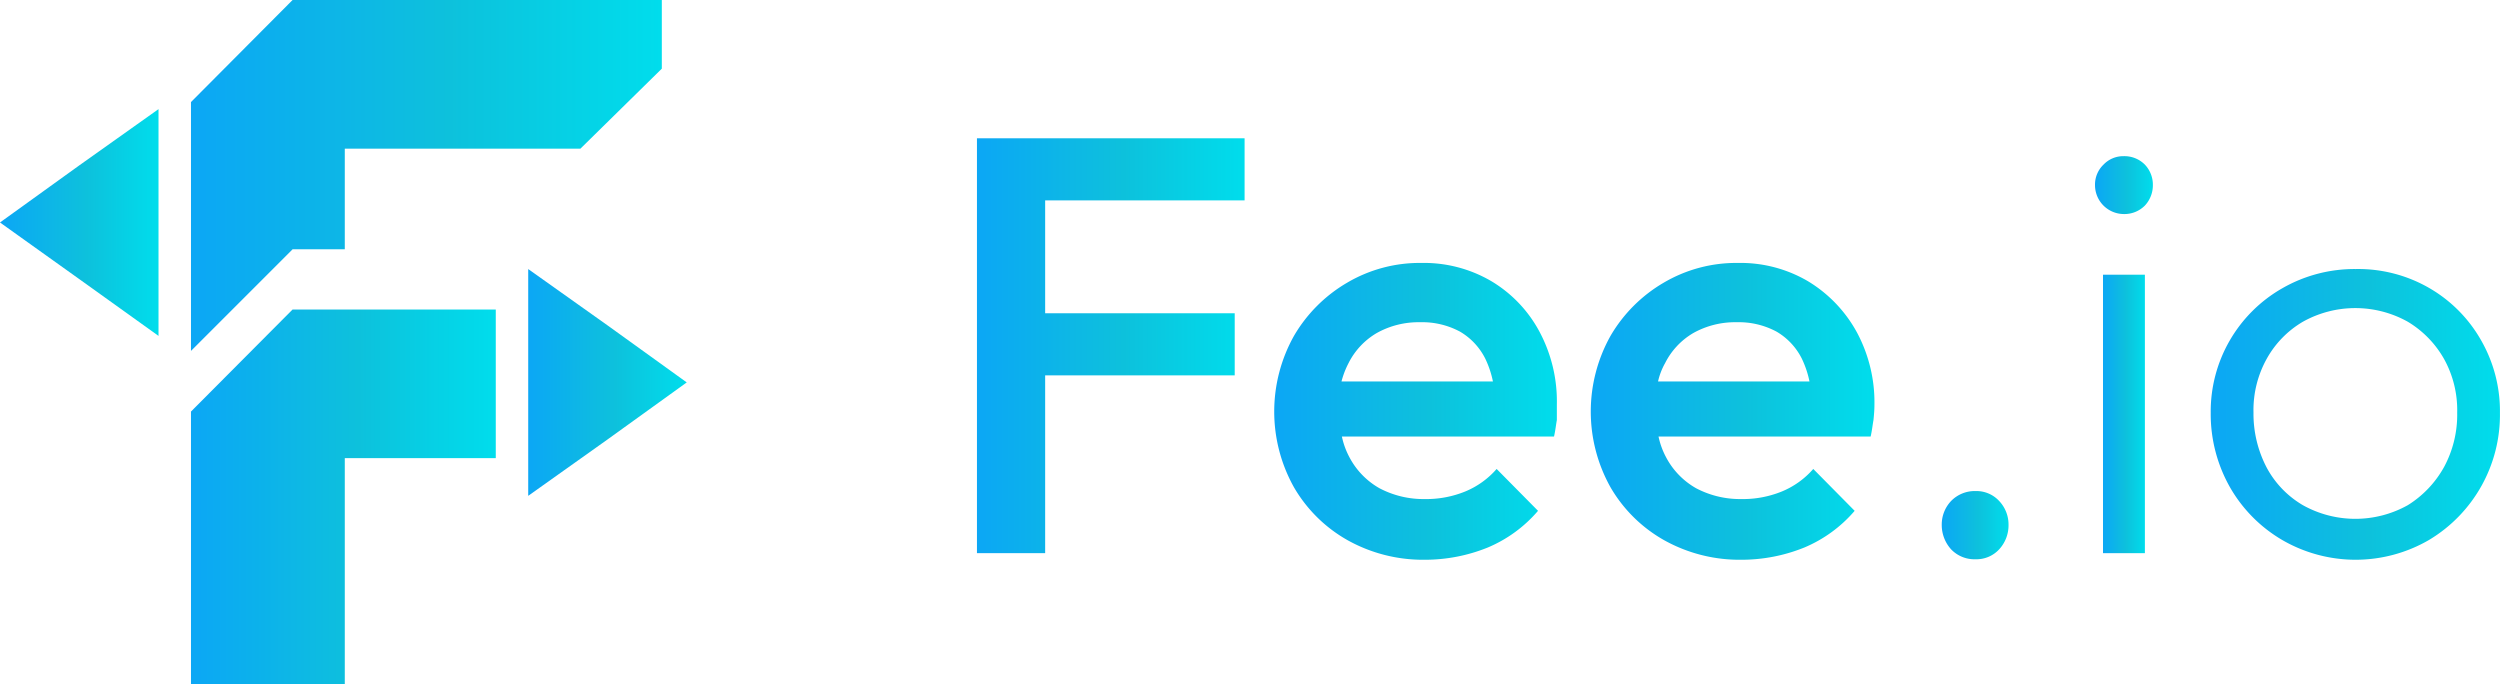 <svg xmlns="http://www.w3.org/2000/svg" xmlns:xlink="http://www.w3.org/1999/xlink" width="162.05" height="44.362" viewBox="0 0 162.05 44.362"><defs><linearGradient id="a" y1="0.5" x2="1" y2="0.5" gradientUnits="objectBoundingBox"><stop offset="0" stop-color="#0ca7f5"/><stop offset="0.549" stop-color="#0dc1dc"/><stop offset="1" stop-color="#00ddec"/></linearGradient><linearGradient id="b" x1="0" y1="0.5" x2="1" y2="0.5" xlink:href="#a"/><linearGradient id="c" x1="0" y1="0.5" x2="1" y2="0.5" xlink:href="#a"/><linearGradient id="d" x1="0" y1="0.5" x2="1" y2="0.5" xlink:href="#a"/><linearGradient id="e" x1="0" y1="0.5" x2="1.001" y2="0.5" xlink:href="#a"/><linearGradient id="f" x1="0.001" y1="0.499" x2="1.001" y2="0.499" xlink:href="#a"/><linearGradient id="g" x1="0" y1="0.499" x2="0.997" y2="0.499" xlink:href="#a"/><linearGradient id="h" x1="0.001" y1="0.498" x2="1.003" y2="0.498" xlink:href="#a"/><linearGradient id="i" x1="0.003" y1="0.501" x2="0.997" y2="0.501" xlink:href="#a"/><linearGradient id="j" x1="-0.002" y1="0.5" x2="1.003" y2="0.5" xlink:href="#a"/><linearGradient id="k" x1="0" y1="0.498" x2="1" y2="0.498" xlink:href="#a"/></defs><g transform="translate(12.379)"><path d="M65.845,9.635,71.12,4.451V0H47.186L40.6,6.616V22.745l6.586-6.586H50.57V9.635Z" transform="translate(-40.6)" fill="url(#a)"/><path d="M50.57,65.8H47.186L40.6,72.416V90.1h9.97V75.435h9.787V65.8Z" transform="translate(-40.6 -45.738)" fill="url(#b)"/></g><path d="M122.575,64.548l-5.122,3.689L112.3,71.9V57.2l5.153,3.659Z" transform="translate(-78.061 -39.76)" fill="url(#c)"/><path d="M0,30.548l5.122,3.659L10.275,37.9V23.2L5.122,26.859Z" transform="translate(0 -16.127)" fill="url(#d)"/><g transform="translate(63.326 8.964)"><path d="M210.718,29.4H207.7V56.291h4.421V44.767h12.287V40.742H212.121V33.425h12.927V29.4h-14.33Z" transform="translate(-207.7 -29.4)" fill="url(#e)"/><path d="M284.986,57.089a8.631,8.631,0,0,0-4.543-1.189,9.258,9.258,0,0,0-4.817,1.281,9.569,9.569,0,0,0-3.445,3.445,10.049,10.049,0,0,0,0,9.818,9.28,9.28,0,0,0,3.506,3.445,10.024,10.024,0,0,0,4.97,1.25,10.834,10.834,0,0,0,4.086-.793A8.773,8.773,0,0,0,288,71.968l-2.683-2.714a5.471,5.471,0,0,1-2.043,1.463,6.693,6.693,0,0,1-2.622.488,6.108,6.108,0,0,1-2.927-.7,4.958,4.958,0,0,1-1.951-2.012,5.04,5.04,0,0,1-.488-1.342h13.751c.091-.4.122-.732.183-1.067,0-.4,0-.7,0-1.006a9.588,9.588,0,0,0-1.128-4.726A8.431,8.431,0,0,0,284.986,57.089Zm-9.269,5.305a4.708,4.708,0,0,1,1.829-1.951,5.549,5.549,0,0,1,2.805-.7,5.172,5.172,0,0,1,2.592.61,4.206,4.206,0,0,1,1.646,1.768,6.34,6.34,0,0,1,.488,1.463H275.26A5.634,5.634,0,0,1,275.717,62.394Z" transform="translate(-251.631 -47.82)" fill="url(#f)"/><path d="M352.286,57.089a8.631,8.631,0,0,0-4.543-1.189,9.258,9.258,0,0,0-4.817,1.281,9.569,9.569,0,0,0-3.445,3.445,10.049,10.049,0,0,0,0,9.818,9.28,9.28,0,0,0,3.506,3.445,10.024,10.024,0,0,0,4.97,1.25,10.834,10.834,0,0,0,4.086-.793,8.773,8.773,0,0,0,3.262-2.378l-2.683-2.714a5.471,5.471,0,0,1-2.043,1.463,6.693,6.693,0,0,1-2.622.488,6.108,6.108,0,0,1-2.927-.7,4.958,4.958,0,0,1-1.951-2.012,5.04,5.04,0,0,1-.488-1.342h13.751c.091-.4.122-.732.183-1.067.03-.3.061-.64.061-.945a9.588,9.588,0,0,0-1.128-4.726A8.767,8.767,0,0,0,352.286,57.089Zm-9.269,5.305a4.708,4.708,0,0,1,1.829-1.951,5.549,5.549,0,0,1,2.805-.7,5.172,5.172,0,0,1,2.592.61,4.206,4.206,0,0,1,1.646,1.768,6.34,6.34,0,0,1,.488,1.463H342.56A4.359,4.359,0,0,1,343.017,62.394Z" transform="translate(-298.412 -47.82)" fill="url(#g)"/><path d="M415,104.4a2.137,2.137,0,0,0-1.585.64,2.215,2.215,0,0,0-.61,1.555,2.345,2.345,0,0,0,.61,1.585,2.09,2.09,0,0,0,1.585.64,2,2,0,0,0,1.524-.64,2.289,2.289,0,0,0,.61-1.585,2.215,2.215,0,0,0-.61-1.555A2,2,0,0,0,415,104.4Z" transform="translate(-350.267 -81.533)" fill="url(#h)"/><path d="M447.26,33.2a1.773,1.773,0,0,0-1.311.549,1.793,1.793,0,0,0-.549,1.342,1.874,1.874,0,0,0,1.86,1.86,1.862,1.862,0,0,0,1.372-.549,1.924,1.924,0,0,0,.518-1.311,1.89,1.89,0,0,0-.518-1.342A1.862,1.862,0,0,0,447.26,33.2Z" transform="translate(-372.927 -32.041)" fill="url(#i)"/><rect width="2.714" height="18.05" transform="translate(72.991 8.842)" fill="url(#j)"/><path d="M487.5,61.773a9.076,9.076,0,0,0-3.354-3.354,9.209,9.209,0,0,0-4.756-1.22,9.39,9.39,0,0,0-4.756,1.25A9.192,9.192,0,0,0,470,66.53a9.615,9.615,0,0,0,1.25,4.817,9.32,9.32,0,0,0,3.384,3.415,9.473,9.473,0,0,0,9.513,0,9.45,9.45,0,0,0,4.6-8.232A9.229,9.229,0,0,0,487.5,61.773Zm-2.378,8.263a6.766,6.766,0,0,1-2.348,2.47,6.977,6.977,0,0,1-6.8,0,6.232,6.232,0,0,1-2.348-2.439,7.521,7.521,0,0,1-.854-3.567,6.833,6.833,0,0,1,.854-3.476,6.355,6.355,0,0,1,2.348-2.409,6.977,6.977,0,0,1,6.8,0,6.591,6.591,0,0,1,2.348,2.409,6.833,6.833,0,0,1,.854,3.476A7.144,7.144,0,0,1,485.123,70.036Z" transform="translate(-390.027 -48.724)" fill="url(#k)"/></g></svg>